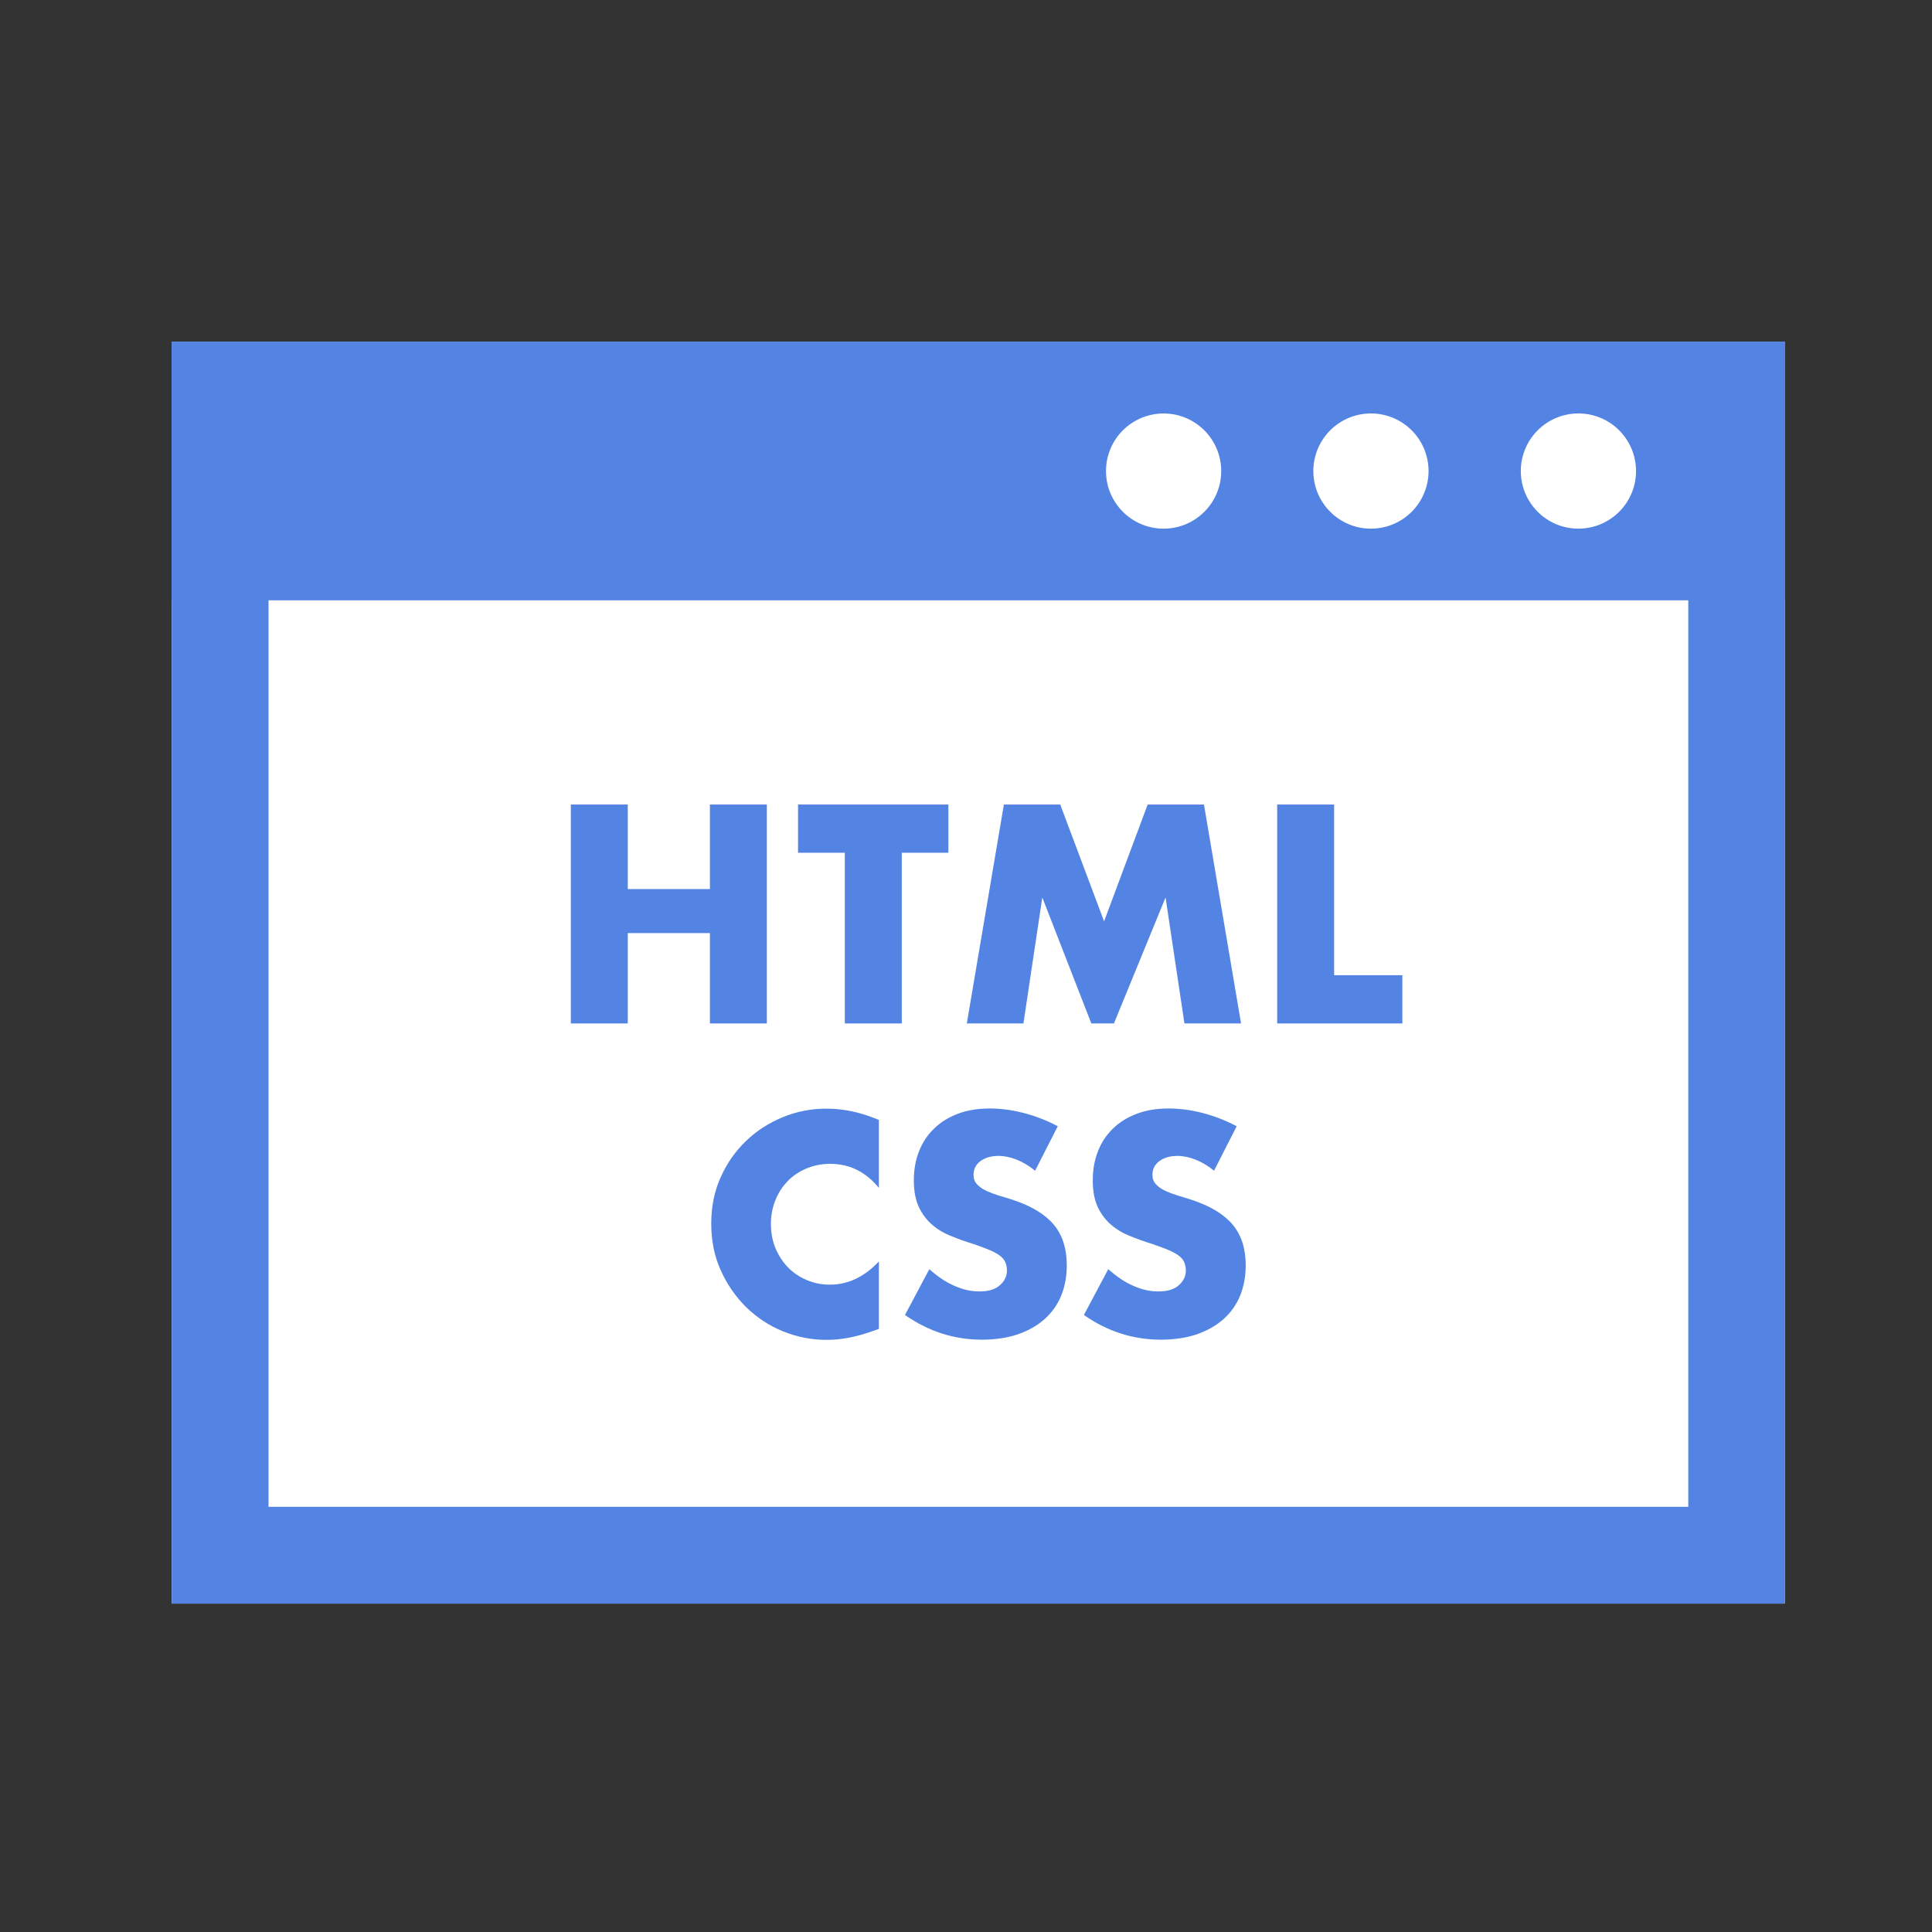 <svg width="65" height="65" viewBox="0 0 65 65" fill="none" xmlns="http://www.w3.org/2000/svg">
<rect x="0" y="0" width="65" height="65" fill="#333333" stroke="none"/>
<g clip-path="url(#clip0_56_807)">
<path d="M60.057 11.5H5.777V53.952H60.057V11.5Z" fill="white"/>
<path d="M56.8 14.757V50.695H9.034V14.757H56.8ZM60.057 11.5H5.777V53.952H60.057V11.5Z" fill="#5384E4"/>
<path d="M60.057 11.5H5.777V20.196H60.057V11.5Z" fill="#5384E4"/>
<path d="M39.148 17.786C40.218 17.786 41.086 16.919 41.086 15.848C41.086 14.778 40.218 13.911 39.148 13.911C38.078 13.911 37.21 14.778 37.21 15.848C37.21 16.919 38.078 17.786 39.148 17.786Z" fill="white"/>
<path d="M46.124 17.786C47.194 17.786 48.062 16.918 48.062 15.848C48.062 14.778 47.194 13.91 46.124 13.91C45.054 13.91 44.186 14.778 44.186 15.848C44.186 16.918 45.054 17.786 46.124 17.786Z" fill="white"/>
<path d="M53.104 17.786C54.175 17.786 55.042 16.918 55.042 15.848C55.042 14.778 54.175 13.91 53.104 13.91C52.034 13.91 51.166 14.778 51.166 15.848C51.166 16.918 52.034 17.786 53.104 17.786Z" fill="white"/>
<path d="M21.121 29.912H23.884V27.067H25.8V34.433H23.884V31.393H21.121V34.433H19.205V27.067H21.121V29.912Z" fill="#5384E4"/>
<path d="M30.339 28.69V34.433H28.423V28.69H26.849V27.067H31.907V28.69H30.333H30.339Z" fill="#5384E4"/>
<path d="M32.527 34.433L33.775 27.067H35.67L37.146 30.997L38.612 27.067H40.506L41.754 34.433H39.849L39.214 30.194L37.477 34.433H36.717L35.067 30.194L34.432 34.433H32.527Z" fill="#5384E4"/>
<path d="M44.885 27.067V32.81H47.181V34.433H42.969V27.067H44.885Z" fill="#5384E4"/>
<path d="M29.569 39.965C29.123 39.422 28.581 39.156 27.929 39.156C27.642 39.156 27.376 39.21 27.131 39.313C26.887 39.416 26.675 39.557 26.502 39.736C26.328 39.916 26.187 40.127 26.089 40.377C25.986 40.627 25.937 40.893 25.937 41.18C25.937 41.468 25.986 41.745 26.089 41.989C26.192 42.239 26.328 42.45 26.507 42.635C26.686 42.82 26.898 42.961 27.137 43.064C27.376 43.167 27.636 43.221 27.919 43.221C28.532 43.221 29.08 42.961 29.569 42.44V44.709L29.373 44.779C29.08 44.882 28.809 44.958 28.554 45.007C28.299 45.056 28.049 45.078 27.799 45.078C27.289 45.078 26.806 44.98 26.339 44.79C25.872 44.6 25.465 44.328 25.107 43.981C24.754 43.634 24.466 43.221 24.249 42.738C24.032 42.261 23.929 41.739 23.929 41.169C23.929 40.599 24.032 40.084 24.244 39.612C24.456 39.139 24.738 38.732 25.096 38.39C25.449 38.048 25.861 37.782 26.334 37.587C26.806 37.392 27.294 37.299 27.81 37.299C28.103 37.299 28.391 37.332 28.673 37.392C28.955 37.451 29.254 37.549 29.569 37.679V39.965Z" fill="#5384E4"/>
<path d="M34.827 39.389C34.621 39.22 34.409 39.096 34.203 39.014C33.997 38.933 33.79 38.889 33.595 38.889C33.345 38.889 33.145 38.949 32.987 39.063C32.83 39.182 32.754 39.334 32.754 39.524C32.754 39.655 32.792 39.763 32.873 39.845C32.949 39.931 33.052 40.002 33.182 40.062C33.307 40.121 33.454 40.176 33.611 40.225C33.769 40.273 33.926 40.317 34.084 40.371C34.708 40.577 35.169 40.86 35.457 41.207C35.745 41.554 35.891 42.01 35.891 42.569C35.891 42.949 35.826 43.291 35.701 43.595C35.576 43.899 35.386 44.165 35.142 44.382C34.898 44.599 34.599 44.768 34.241 44.893C33.888 45.012 33.481 45.072 33.036 45.072C32.102 45.072 31.239 44.795 30.447 44.241L31.266 42.7C31.554 42.955 31.836 43.145 32.119 43.264C32.401 43.389 32.678 43.449 32.949 43.449C33.264 43.449 33.492 43.378 33.649 43.232C33.807 43.085 33.877 42.928 33.877 42.743C33.877 42.635 33.855 42.537 33.818 42.456C33.78 42.374 33.714 42.298 33.622 42.233C33.53 42.168 33.41 42.103 33.264 42.043C33.117 41.983 32.938 41.918 32.732 41.847C32.482 41.772 32.243 41.685 32.005 41.587C31.766 41.495 31.554 41.37 31.369 41.212C31.185 41.055 31.033 40.86 30.919 40.621C30.805 40.382 30.745 40.083 30.745 39.714C30.745 39.345 30.805 39.02 30.924 38.721C31.044 38.422 31.212 38.173 31.435 37.961C31.652 37.749 31.918 37.587 32.238 37.467C32.558 37.348 32.906 37.294 33.297 37.294C33.66 37.294 34.04 37.342 34.442 37.445C34.838 37.549 35.218 37.695 35.587 37.891L34.827 39.383V39.389Z" fill="#5384E4"/>
<path d="M40.847 39.389C40.64 39.22 40.429 39.096 40.222 39.014C40.016 38.933 39.81 38.889 39.614 38.889C39.365 38.889 39.164 38.949 39.007 39.063C38.849 39.182 38.773 39.334 38.773 39.524C38.773 39.655 38.811 39.763 38.893 39.845C38.969 39.931 39.072 40.002 39.202 40.062C39.327 40.121 39.473 40.176 39.631 40.225C39.788 40.273 39.946 40.317 40.103 40.371C40.727 40.577 41.189 40.86 41.476 41.207C41.764 41.554 41.911 42.01 41.911 42.569C41.911 42.949 41.845 43.291 41.721 43.595C41.596 43.899 41.406 44.165 41.161 44.382C40.917 44.599 40.619 44.768 40.261 44.893C39.908 45.012 39.501 45.072 39.056 45.072C38.122 45.072 37.259 44.795 36.466 44.241L37.286 42.7C37.574 42.955 37.856 43.145 38.138 43.264C38.42 43.389 38.697 43.449 38.969 43.449C39.283 43.449 39.511 43.378 39.669 43.232C39.826 43.085 39.897 42.928 39.897 42.743C39.897 42.635 39.875 42.537 39.837 42.456C39.799 42.374 39.734 42.298 39.642 42.233C39.549 42.168 39.43 42.103 39.283 42.043C39.137 41.983 38.958 41.918 38.752 41.847C38.502 41.772 38.263 41.685 38.024 41.587C37.785 41.495 37.574 41.37 37.389 41.212C37.205 41.055 37.053 40.86 36.938 40.621C36.825 40.382 36.765 40.083 36.765 39.714C36.765 39.345 36.825 39.02 36.944 38.721C37.063 38.422 37.232 38.173 37.454 37.961C37.671 37.749 37.937 37.587 38.258 37.467C38.578 37.348 38.925 37.294 39.316 37.294C39.68 37.294 40.06 37.342 40.461 37.445C40.858 37.549 41.237 37.695 41.607 37.891L40.847 39.383V39.389Z" fill="#5384E4"/>
</g>
<defs>
<clipPath id="clip0_56_807">
<rect width="54.28" height="42.452" fill="white" transform="translate(5.777 11.5)"/>
</clipPath>
</defs>
</svg>
